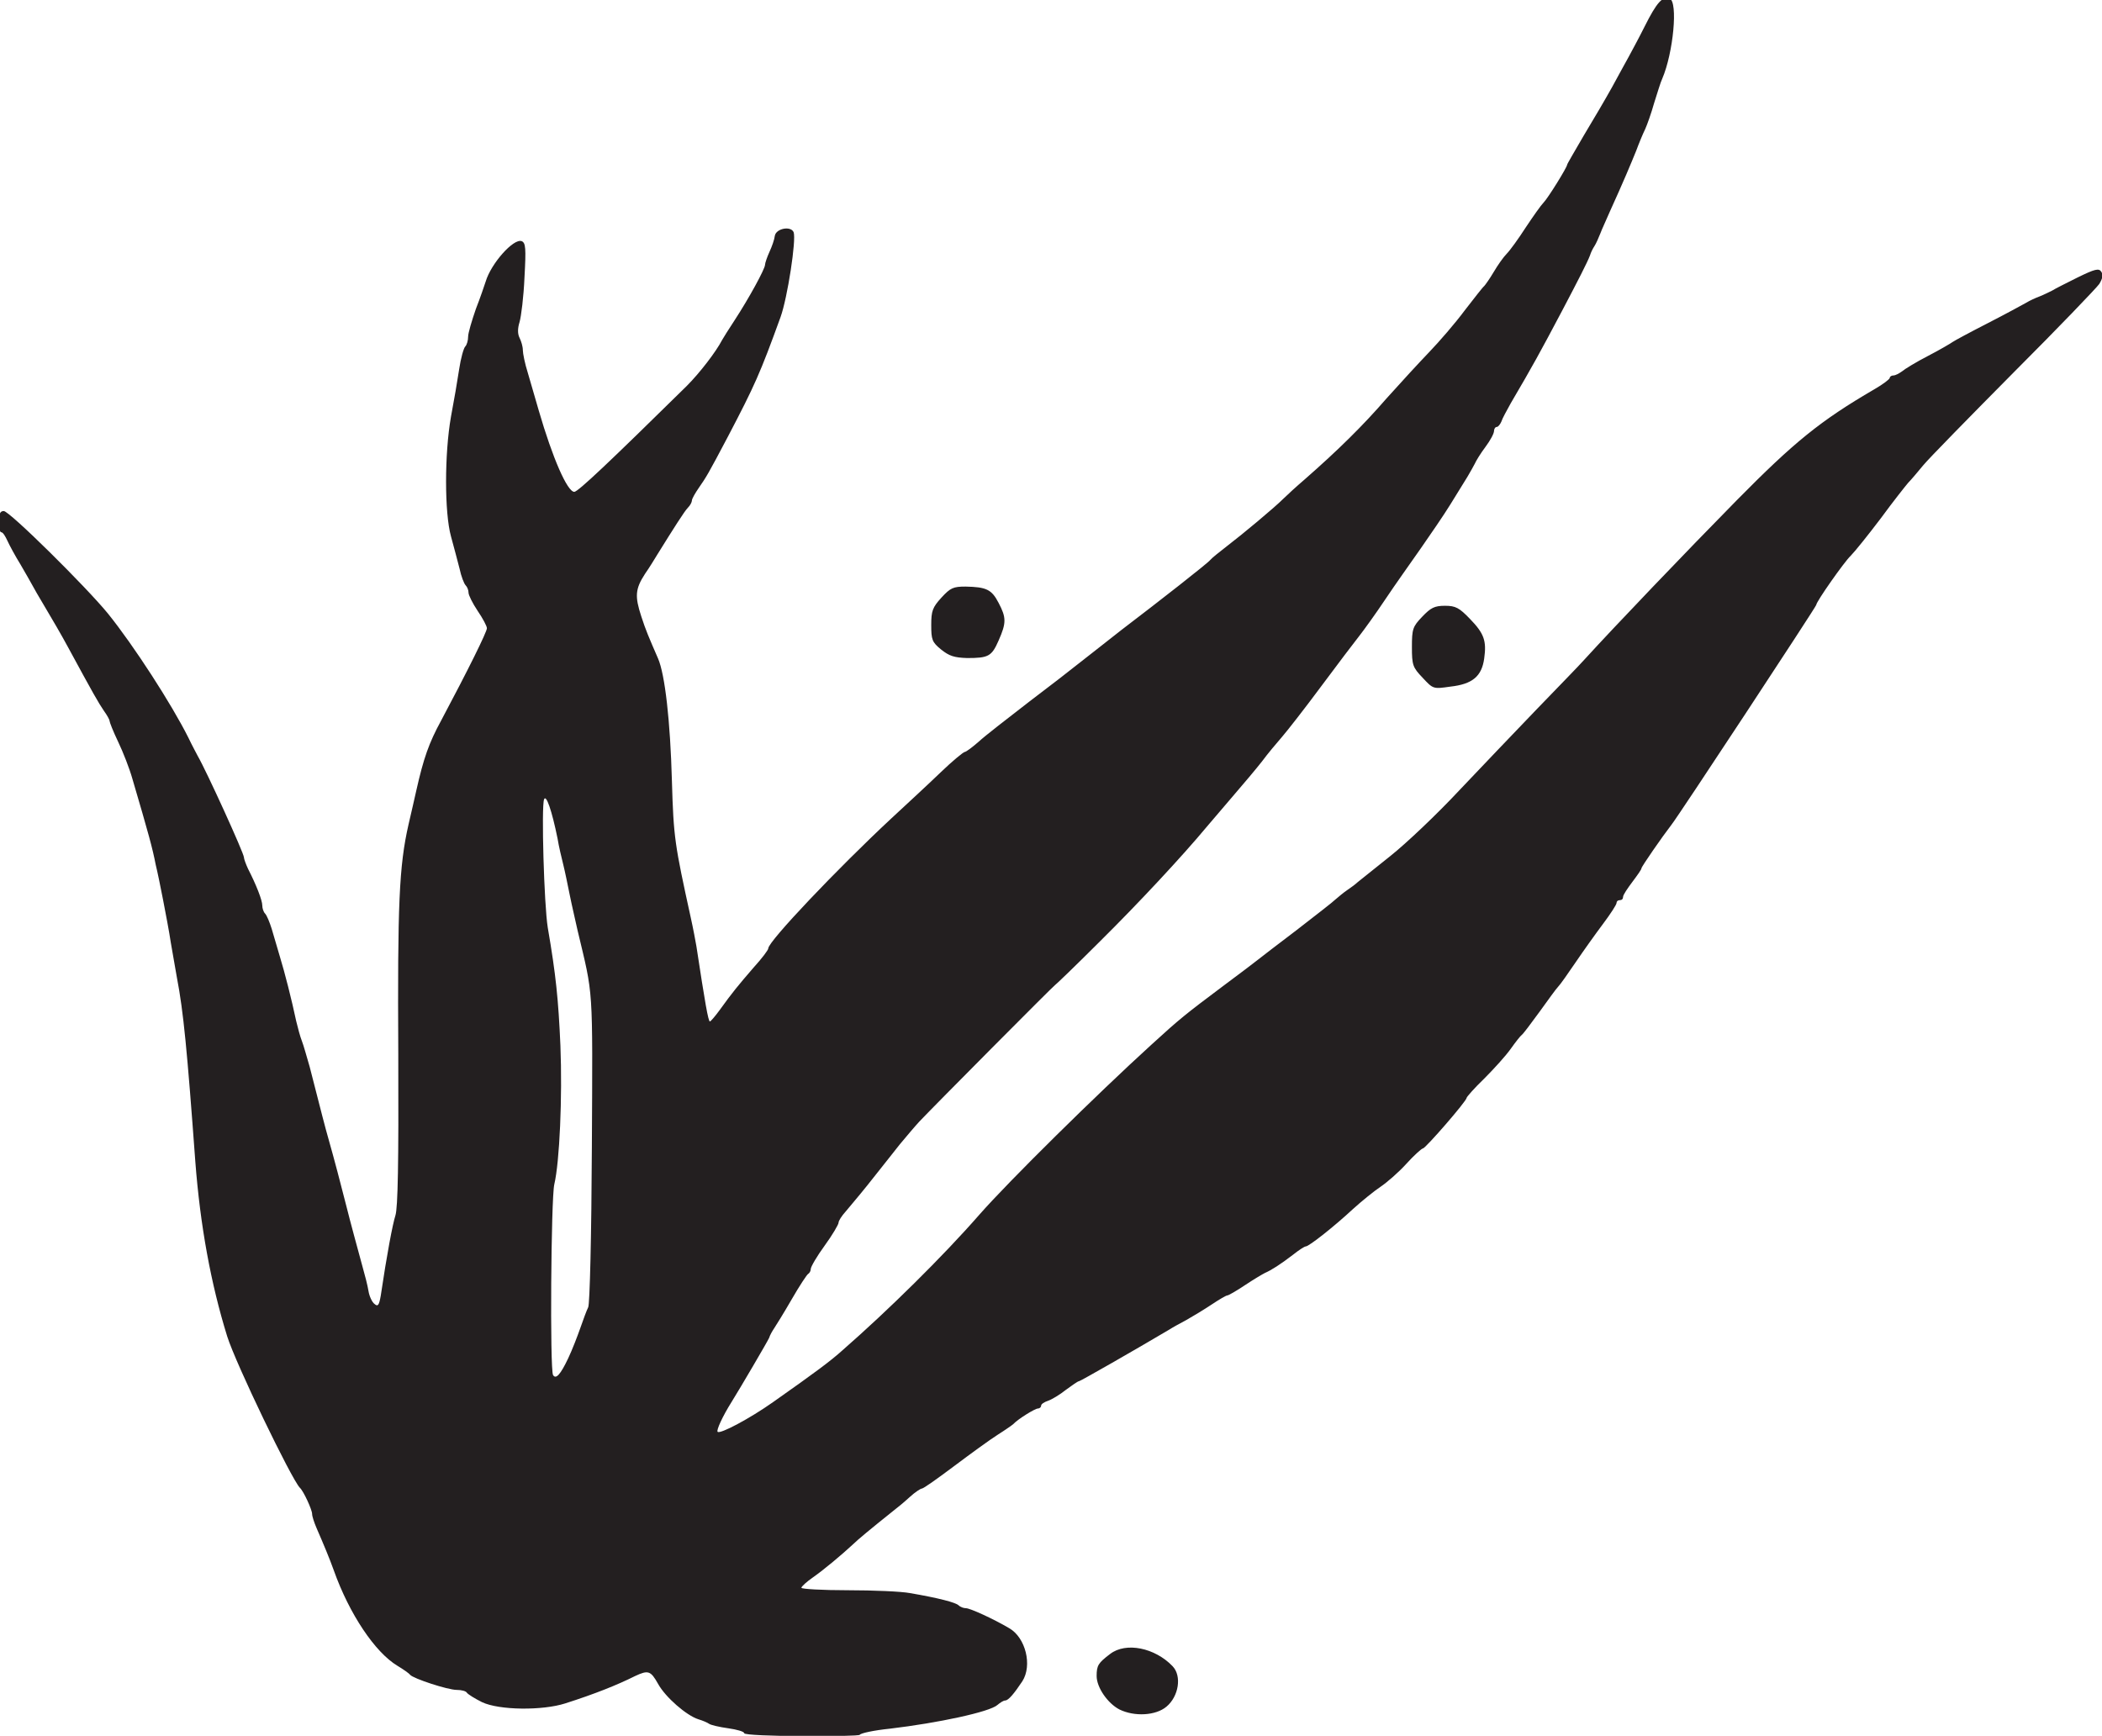 <?xml version="1.0" encoding="utf-8"?>
<!-- Generator: Adobe Illustrator 24.2.3, SVG Export Plug-In . SVG Version: 6.00 Build 0)  -->
<svg version="1.1"
	 id="svg4199" xmlns:cc="http://creativecommons.org/ns#" xmlns:dc="http://purl.org/dc/elements/1.1/" xmlns:inkscape="http://www.inkscape.org/namespaces/inkscape" xmlns:rdf="http://www.w3.org/1999/02/22-rdf-syntax-ns#" xmlns:sodipodi="http://sodipodi.sourceforge.net/DTD/sodipodi-0.dtd" xmlns:svg="http://www.w3.org/2000/svg"
	 xmlns="http://www.w3.org/2000/svg" xmlns:xlink="http://www.w3.org/1999/xlink" x="0px" y="0px" viewBox="0 0 514.7 425.1"
	 style="enable-background:new 0 0 514.7 425.1;" xml:space="preserve">
<style type="text/css">
	.st0{fill:#231F20;}
</style>
<sodipodi:namedview  bordercolor="#666666" borderopacity="1.0" id="base" inkscape:current-layer="layer1" inkscape:cx="233.46447" inkscape:cy="248.49476" inkscape:document-rotation="0" inkscape:document-units="mm" inkscape:pageopacity="0.0" inkscape:pageshadow="2" inkscape:window-height="1001" inkscape:window-maximized="1" inkscape:window-width="1920" inkscape:window-x="-9" inkscape:window-y="-9" inkscape:zoom="0.6766129" pagecolor="#ffffff" showgrid="false">
	</sodipodi:namedview>
<g id="layer1" transform="translate(-36.175,-89.647)" inkscape:groupmode="layer" inkscape:label="Layer 1">
	<g id="g4851">
		<path id="path4776" class="st0" d="M218.4,514.1c0-0.4-1.8-0.9-3.9-1.2c-2.2-0.3-4.3-0.8-4.7-1.1c-0.4-0.3-1.6-0.8-2.6-1.1
			c-2.9-0.9-8.1-5.4-9.9-8.7c-1.8-3.2-2.4-3.4-5.6-1.9c-4.4,2.2-9.9,4.4-17.1,6.7c-5.6,1.8-16.2,1.7-20.4-0.3
			c-1.8-0.9-3.4-1.9-3.7-2.3c-0.2-0.4-1.3-0.7-2.5-0.7c-2.2,0-10.7-2.8-11.4-3.7c-0.2-0.3-1.6-1.3-3.1-2.2
			c-5.5-3.3-11.8-12.7-15.6-23.4c-1-2.8-2.5-6.4-4.2-10.3c-0.6-1.4-1.1-2.9-1.1-3.5c0-1-2.1-5.6-3-6.4c-2.1-2.2-15.7-30.4-17.8-37.1
			c-4-12.9-6.6-27.1-7.8-42.8c-2-27.2-2.9-36.7-4.5-45c-0.4-2.1-1-5.9-1.5-8.6c-0.4-2.7-1.3-7.4-1.9-10.5c-0.6-3.1-1.4-7-1.8-8.6
			c-0.8-4.1-1.7-7.4-5.7-21c-0.7-2.5-2.3-6.6-3.5-9.1c-1.2-2.5-2.1-4.8-2.1-5.1s-0.6-1.4-1.4-2.5c-1.3-1.9-2.5-4-8.9-15.8
			c-1.4-2.6-3.9-6.9-5.4-9.4c-1.5-2.5-3-5.1-3.3-5.7c-0.3-0.6-1.6-2.8-2.8-4.9c-1.3-2.1-2.7-4.7-3.2-5.8c-0.5-1.1-1.1-2.1-1.5-2.1
			s-0.6-1.2-0.6-2.6c0-1.9,0.3-2.6,1.2-2.6c1.4,0,20.2,18.6,25.5,25.1c6.3,7.8,15.6,22.2,19.7,30.4c0.9,1.9,2,3.9,2.3,4.5
			c2.1,3.6,11.3,23.8,11.3,24.8c0,0.4,0.5,1.7,1,2.8c2,3.9,3.5,7.7,3.5,9c0,0.7,0.3,1.6,0.7,2s1.1,2.1,1.6,3.7
			c0.5,1.7,1.4,4.7,2,6.8c1.2,3.9,2.9,10.6,4,15.8c0.4,1.7,1,3.9,1.4,4.9c0.4,1,1.2,3.9,1.9,6.3c3.1,12.1,3.7,14.5,4.7,18
			c1.2,4.2,3.1,11.4,4.1,15.4c1.3,5.2,3.1,11.7,4.1,15.4c0.6,2.1,1.3,4.8,1.5,6.1c0.2,1.3,0.9,2.8,1.5,3.2c0.8,0.7,1.1,0.3,1.5-2
			c1.5-10.1,2.9-17.5,3.6-19.7c0.6-1.9,0.8-12.7,0.7-39.4c-0.2-36.8,0.2-46.2,2.5-56.3c0.7-2.9,1.5-6.6,1.9-8.3
			c1.8-8,3.1-11.7,6.1-17.2c6.6-12.4,11.2-21.7,11.2-22.6c0-0.5-1-2.4-2.3-4.3c-1.2-1.8-2.2-3.8-2.2-4.4c0-0.6-0.3-1.4-0.7-1.8
			c-0.4-0.4-1.1-2.2-1.5-4.1c-0.5-1.9-1.4-5.4-2.1-7.9c-1.6-5.8-1.6-20.2,0-29.3c0.7-3.7,1.6-8.9,2-11.6s1.1-5.2,1.5-5.6
			c0.4-0.4,0.7-1.5,0.7-2.4c0-0.9,0.9-3.9,1.9-6.8c1.1-2.8,2.1-5.8,2.4-6.7c1.3-4.4,6.8-10.6,8.8-9.9c1,0.4,1.1,1.7,0.7,8.9
			c-0.2,4.7-0.8,9.5-1.2,10.9c-0.5,1.6-0.5,2.9,0,3.9c0.4,0.8,0.8,2.1,0.8,3c0,0.8,0.5,3.3,1.2,5.5c0.6,2.2,1.9,6.4,2.7,9.3
			c3.4,11.7,7,19.9,8.7,19.9c0.9,0,8.7-7.4,27.5-25.9c3.2-3.2,7.2-8.4,8.7-11.3c0.2-0.4,1.6-2.6,3.1-4.9c3.4-5.2,7.4-12.5,7.4-13.5
			c0-0.4,0.5-1.9,1.1-3.2c0.6-1.3,1.2-3,1.3-3.9c0.3-1.8,3.9-2.5,4.6-0.9c0.7,1.8-1.5,16.1-3.2,20.8c-5,13.8-6.3,16.7-12.9,29.3
			c-4.9,9.3-5.3,9.9-7.1,12.5c-0.9,1.3-1.7,2.7-1.7,3.1s-0.4,1.2-1,1.8c-0.8,0.8-3.4,4.9-7.5,11.5c-0.5,0.8-1.8,3-3,4.7
			c-2.4,3.7-2.5,5.5-0.9,10.4c1.1,3.4,1.8,5,4.1,10.3c1.7,3.9,3,15.3,3.4,30c0.4,13.9,0.7,15.6,4.6,33.4c0.6,2.7,1.2,5.9,1.4,7.1
			c2.1,13.8,2.9,18.4,3.3,18.4c0.2,0,1.3-1.3,2.4-2.8c3.1-4.3,4.5-6,8.3-10.4c2-2.2,3.6-4.3,3.6-4.7c0-1.7,16.9-19.5,30.1-31.8
			c3.9-3.6,9.4-8.7,12.2-11.4s5.5-4.9,5.8-4.9c0.3,0,1.8-1.1,3.4-2.5c1.5-1.4,7.2-5.8,12.5-9.9c5.4-4.1,10.2-7.8,10.9-8.4
			c1-0.8,9.1-7.1,11.6-9.1c9.2-7,21.2-16.4,21.7-17.1c0.4-0.5,2.3-2,4.1-3.4c3.8-2.9,11.6-9.4,13.8-11.6c0.8-0.8,3.2-3,5.3-4.8
			c8.1-7.1,14.2-13.1,20-19.8c3.4-3.8,8.1-8.9,10.5-11.4c2.4-2.5,6.3-7,8.6-10.1c2.4-3.1,4.5-5.8,4.8-6c0.2-0.2,1.3-1.7,2.3-3.4
			c1-1.7,2.4-3.7,3.2-4.5c0.8-0.8,2.9-3.7,4.7-6.5c1.8-2.7,3.7-5.4,4.3-6c1.1-1.1,5.8-8.7,5.8-9.3c0-0.2,1.9-3.4,4.1-7.2
			c2.3-3.8,5.4-9.1,6.9-11.8c1.5-2.8,3.3-6,4-7.3s2.5-4.6,4-7.6c2.9-5.8,4.4-7.5,6.1-6.8c2.1,0.8,0.9,13.3-1.8,19.6
			c-0.4,0.8-1.2,3.5-2,6c-0.7,2.5-1.7,5.3-2.2,6.4c-0.5,1-1.5,3.4-2.2,5.3c-1.3,3.2-3,7.3-6.5,15c-0.8,1.9-1.9,4.2-2.3,5.3
			c-0.4,1-1,2.4-1.4,3c-0.4,0.6-0.9,1.6-1.1,2.3c-0.6,1.6-2.9,6.1-6.8,13.5c-5.5,10.4-7.2,13.5-12.6,22.7c-1,1.8-2.1,3.8-2.3,4.5
			c-0.3,0.7-0.8,1.3-1.1,1.3c-0.4,0-0.7,0.5-0.7,1c0,0.6-0.9,2.3-2.1,3.9c-1.2,1.6-2.3,3.4-2.6,4.1c-0.3,0.6-1.1,2-1.8,3.2
			c-0.7,1.1-2.6,4.2-4.2,6.8c-1.6,2.6-4.9,7.4-7.2,10.7c-2.3,3.3-6.3,8.9-8.7,12.5c-2.4,3.6-5.3,7.6-6.4,9
			c-1.1,1.4-5.3,6.9-9.3,12.3c-4,5.4-8.3,10.9-9.6,12.4c-1.3,1.5-3.5,4.1-4.9,6c-1.4,1.8-4.7,5.7-7.2,8.6c-2.5,2.9-5.4,6.3-6.4,7.5
			c-5.9,7.1-16.7,18.7-26.1,28c-5.9,5.9-10.9,10.7-11,10.7c-0.2,0-29.7,29.7-33.2,33.4c-1.2,1.3-3.3,3.8-4.8,5.6
			c-3.1,3.9-3.3,4.2-8,10.1c-2,2.5-4.4,5.3-5.3,6.4c-0.9,1-1.7,2.2-1.7,2.7c0,0.4-1.5,3-3.4,5.6c-1.9,2.6-3.4,5.2-3.4,5.7
			s-0.3,1-0.6,1.2c-0.3,0.1-2.2,3-4.1,6.3c-1.9,3.3-3.9,6.5-4.3,7.1c-0.4,0.6-1,1.6-1.2,2.3c-0.4,0.9-6.9,12-9.2,15.7
			c-2.2,3.5-3.8,7-3.4,7.3c0.6,0.6,7.8-3.2,13.6-7.3c10.5-7.4,14-10,17-12.7c11.1-9.7,24.6-23,33.5-33.2
			c7.2-8.2,28.8-29.5,42.1-41.6c7-6.4,8.4-7.5,17.2-14.1c4.3-3.2,8.4-6.3,9-6.8c0.6-0.5,4.8-3.7,9.4-7.2c4.5-3.5,8.8-6.8,9.5-7.5
			c0.7-0.6,2-1.7,2.9-2.3c0.9-0.6,2.1-1.5,2.5-1.9c0.5-0.4,4.1-3.3,8-6.4c3.9-3.1,11.5-10.3,16.9-16.1c5.4-5.7,13.9-14.6,18.9-19.8
			c5-5.2,10.4-10.7,11.9-12.4c7.2-7.9,24.6-26.1,37.1-38.8c14.1-14.3,20.5-19.5,33.7-27.2c2.1-1.2,3.8-2.5,3.8-2.8
			c0-0.3,0.4-0.6,0.9-0.6c0.5,0,1.4-0.5,2.1-1c0.7-0.6,3.5-2.3,6.4-3.8s5.6-3.1,6-3.4c0.4-0.3,4.3-2.4,8.6-4.6s8.5-4.5,9.4-5
			c0.8-0.5,2.3-1.2,3.4-1.6c1-0.4,2.4-1.1,3-1.4c0.6-0.4,3.4-1.8,6.2-3.2c4.3-2.1,5.2-2.3,5.8-1.4c0.5,0.8,0.3,1.7-0.5,3
			c-0.7,1-10.1,10.8-20.9,21.6c-10.8,10.9-20.8,21.1-22.2,22.8c-1.4,1.7-3,3.6-3.7,4.3c-0.6,0.7-3.7,4.6-6.7,8.7
			c-3.1,4.1-6.4,8.2-7.4,9.2c-1.5,1.4-8.4,11.2-8.4,12c0,0.4-34,52.1-35.5,53.9c-2.1,2.7-7.3,10.2-7.3,10.6c0,0.3-1,1.7-2.2,3.3
			c-1.2,1.6-2.3,3.2-2.3,3.7c0,0.5-0.3,0.8-0.8,0.8s-0.8,0.3-0.8,0.7s-1.5,2.7-3.3,5.1s-4.8,6.6-6.7,9.4c-1.9,2.8-3.8,5.5-4.3,6
			c-0.5,0.5-2.5,3.3-4.6,6.2c-2.1,2.9-4,5.4-4.3,5.6c-0.3,0.2-1.5,1.7-2.7,3.4c-1.2,1.7-4.1,4.9-6.5,7.3c-2.4,2.3-4.3,4.5-4.3,4.7
			c0,0.8-10.1,12.4-10.7,12.4c-0.3,0-2.2,1.7-4.1,3.8c-1.9,2.1-4.8,4.6-6.3,5.6s-4.6,3.5-6.8,5.5c-4.4,4.1-10.7,9.1-11.5,9.1
			c-0.3,0-1.7,0.9-3.2,2.1c-3,2.3-5.2,3.7-6.8,4.4c-0.6,0.3-2.8,1.6-4.9,3c-2.1,1.4-4,2.5-4.3,2.5c-0.3,0-2,1-3.8,2.2
			c-1.8,1.2-4.6,2.9-6.2,3.8c-1.7,0.9-3.5,1.9-4.1,2.3c-8.6,5.1-21.9,12.7-22.2,12.7c-0.3,0-1.7,1-3.2,2.1c-1.5,1.2-3.5,2.4-4.4,2.7
			c-0.9,0.3-1.7,0.8-1.7,1.2c0,0.4-0.4,0.7-0.8,0.7c-0.7,0-4.9,2.6-6,3.8c-0.2,0.2-1.9,1.4-3.8,2.6c-1.9,1.2-6.7,4.7-10.7,7.7
			s-7.5,5.5-7.9,5.5c-0.3,0-1.7,0.9-3,2.1s-3,2.6-3.8,3.2c-6,4.8-9,7.3-10,8.3c-2.8,2.6-7.1,6.2-9.8,8.1c-1.6,1.1-2.9,2.3-2.9,2.6
			c0,0.3,5.1,0.6,11.4,0.6c6.3,0,13.1,0.3,15.2,0.7c7,1.2,11.2,2.3,11.9,3c0.4,0.4,1.2,0.7,1.8,0.7c1,0,6.7,2.6,10.6,4.9
			c4,2.3,5.7,9.1,3.2,13c-2,3-3.4,4.7-4.2,4.7c-0.4,0-1.2,0.5-1.9,1.1c-1.9,1.7-14.5,4.4-26.3,5.8c-3.9,0.4-7.2,1.1-7.4,1.5
			C246.7,515,218.4,515,218.4,514.1L218.4,514.1z M175.3,422.3c1-2.1,2.3-5.5,3-7.5c0.7-2,1.5-4.2,1.9-5c0.4-0.7,0.8-17.7,0.9-39.1
			c0.2-40.4,0.4-36.8-3.5-53.2c-0.5-2.3-1.4-6.1-1.9-8.6s-1.2-5.9-1.6-7.5c-0.4-1.6-1.1-4.5-1.4-6.4c-1.4-6.9-2.8-10.9-3.3-9.6
			c-0.7,1.8,0,25.8,0.9,31.4c2,11.6,2.6,17.6,3.1,28.9c0.5,12.6-0.2,28.5-1.5,34c-0.8,3.5-1.1,45.4-0.3,46.7
			C172.3,427.5,173.4,426.3,175.3,422.3L175.3,422.3z M310.3,508.3c-2.9-1.5-5.6-5.4-5.6-8.2c0-2.6,0.4-3.2,3.3-5.4
			c3.9-3,11-1.5,15.3,3c2.3,2.4,1.5,7.4-1.5,9.9C319.2,509.8,314,510.1,310.3,508.3z M384.5,255.6c-2.4-2.5-2.6-3.1-2.6-7.5
			c0-4.4,0.2-5,2.5-7.4c2.1-2.2,3-2.7,5.6-2.7c2.6,0,3.5,0.5,6.1,3.2c3.5,3.6,4.1,5.4,3.5,9.7c-0.6,4.4-2.9,6.3-8.3,6.9
			C387.1,258.4,387.1,258.4,384.5,255.6z M266.6,248.7c-2.2-1.8-2.4-2.4-2.4-6c0-3.4,0.3-4.3,2.5-6.7c2.2-2.4,2.9-2.7,5.9-2.7
			c5.1,0.1,6.4,0.7,8.1,4c1.9,3.6,1.9,4.9,0,9.2c-1.7,3.9-2.5,4.3-7.7,4.3C269.8,250.7,268.6,250.3,266.6,248.7L266.6,248.7z"/>
	</g>
</g>
</svg>
